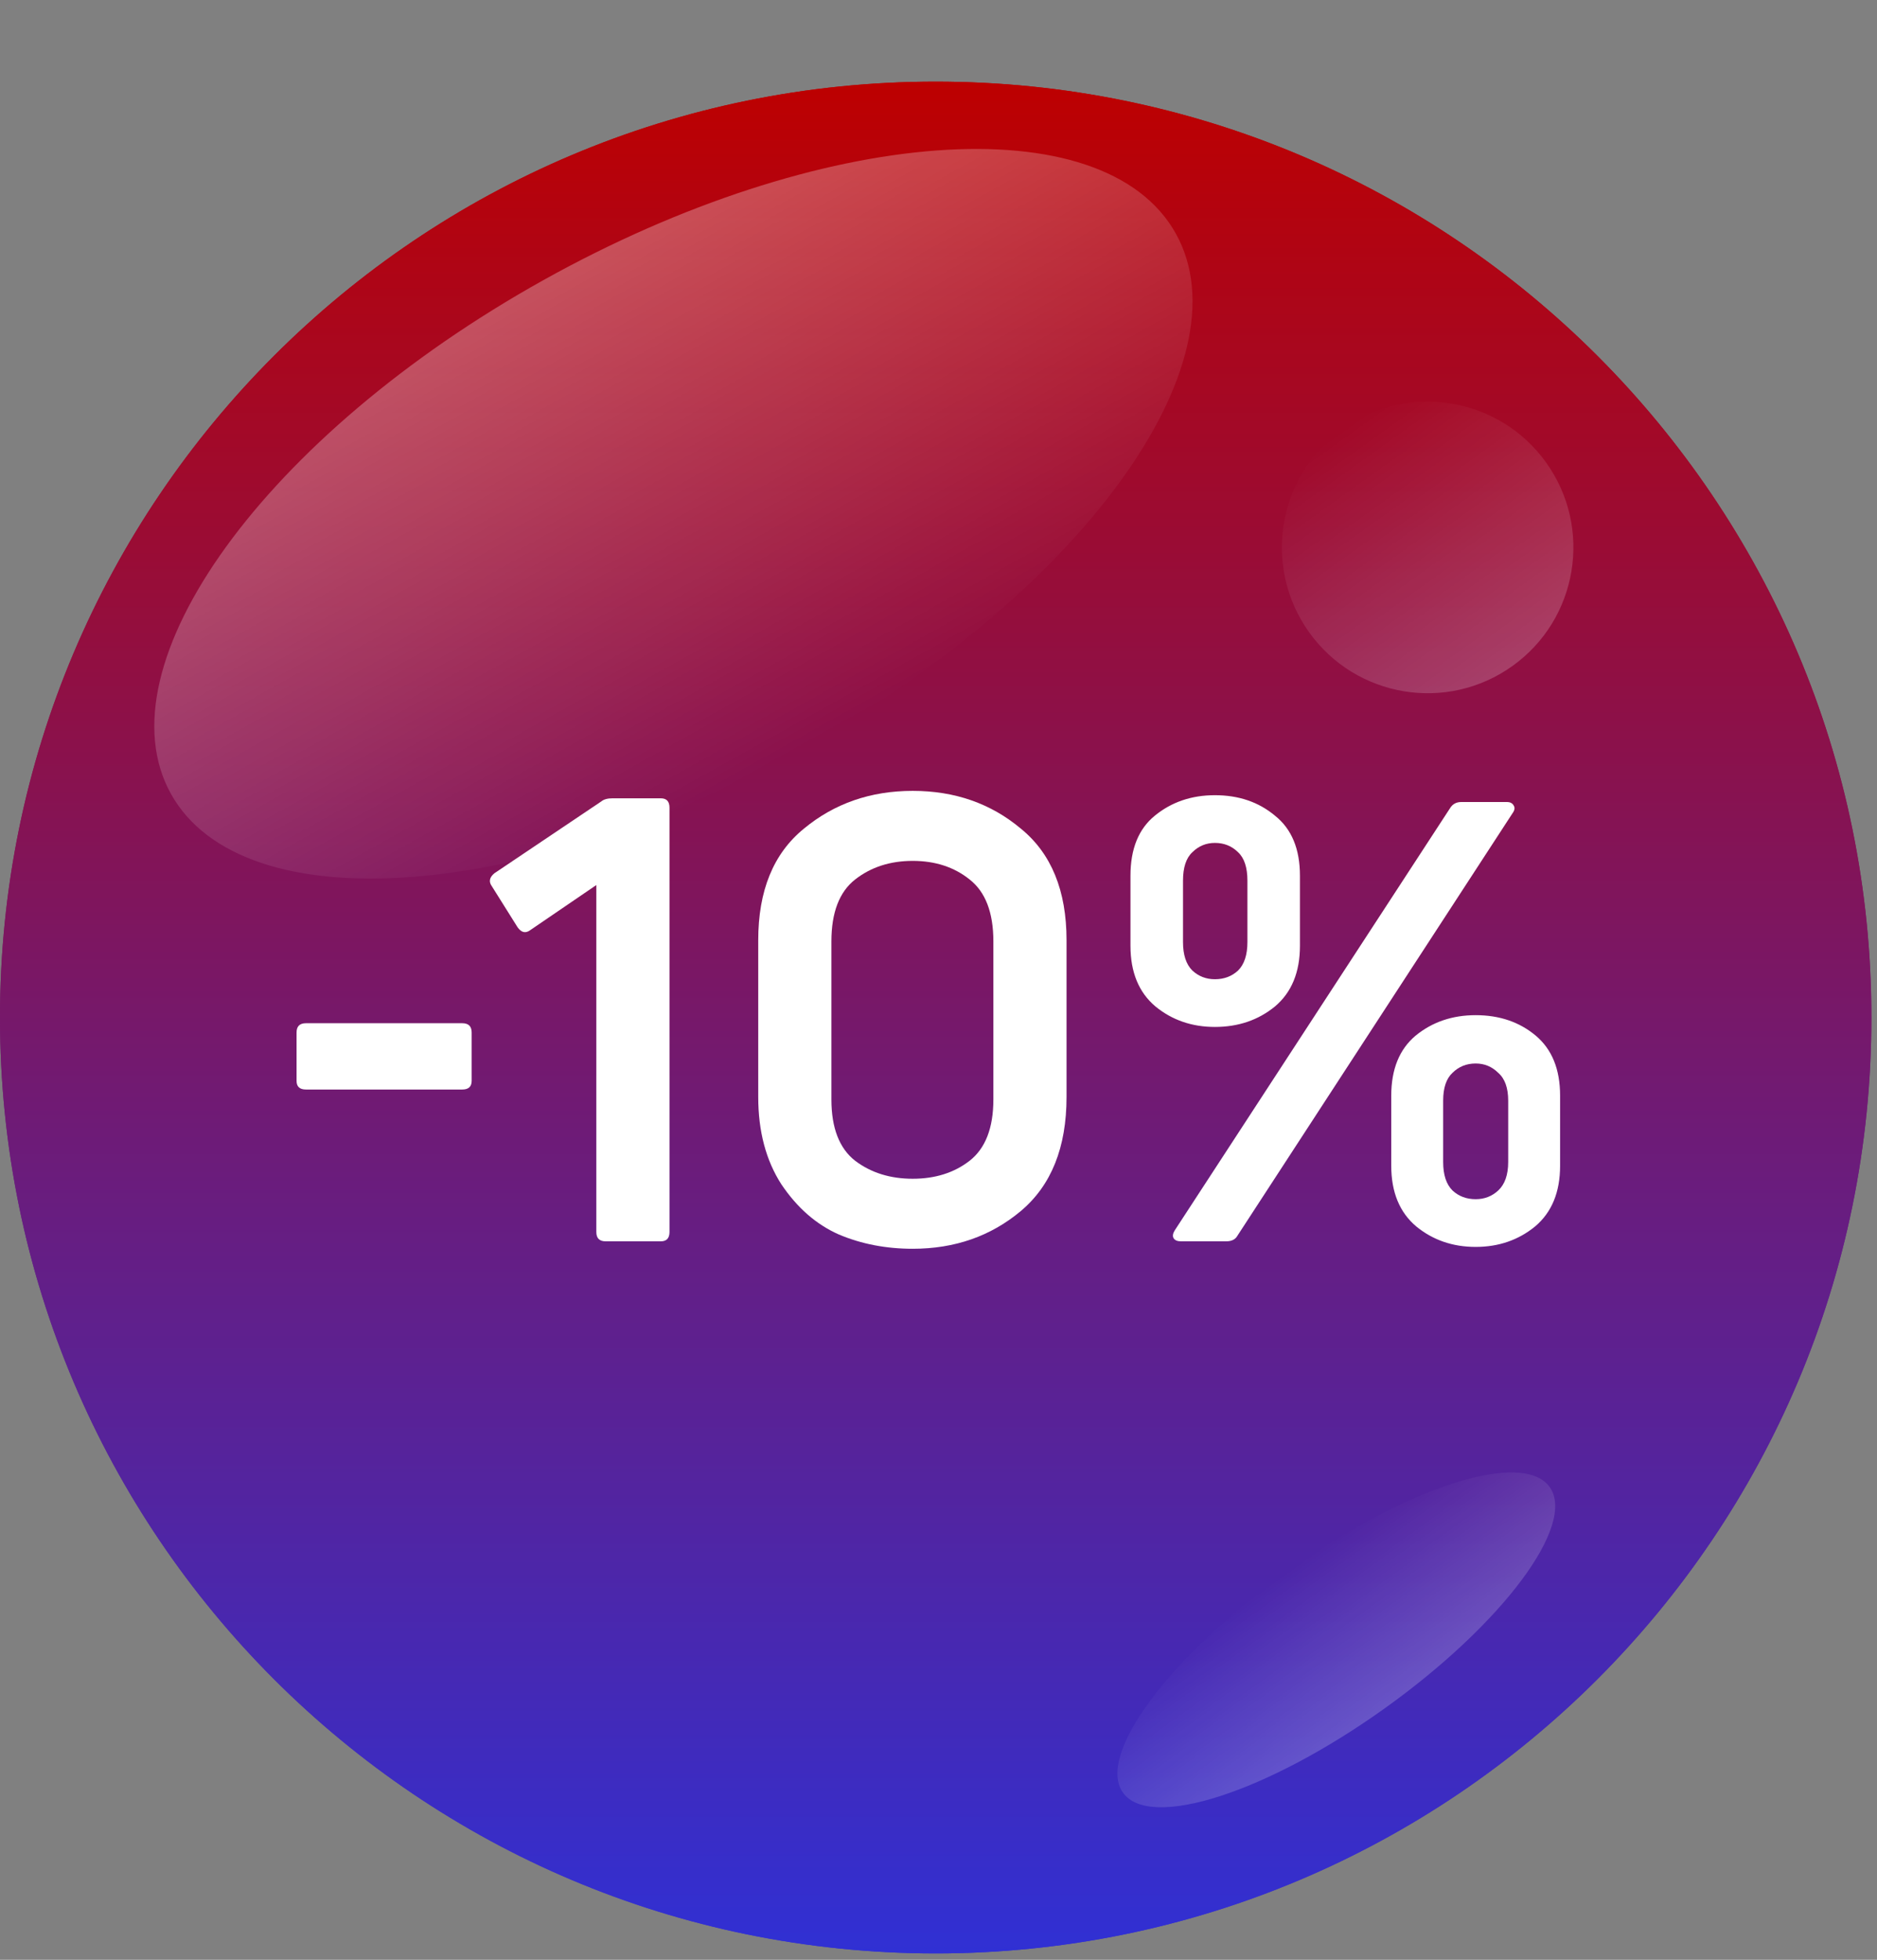 <svg width="205" height="214" viewBox="0 0 205 214" fill="none" xmlns="http://www.w3.org/2000/svg">
<rect x="0" y="0" width="205" height="214" fill="#808080" stroke="none"/>
<path d="M204.388 111.108C204.388 167.548 158.634 213.301 102.194 213.301C45.754 213.301 0 167.548 0 111.108C0 54.668 45.754 8.914 102.194 8.914C158.634 8.914 204.388 54.668 204.388 111.108Z" fill="url(#paint0_linear_1429_3719)"/>
<path d="M204.388 111.108C204.388 167.548 158.634 213.301 102.194 213.301C45.754 213.301 0 167.548 0 111.108C0 54.668 45.754 8.914 102.194 8.914C158.634 8.914 204.388 54.668 204.388 111.108Z" fill="url(#paint1_linear_1429_3719)"/>
<path opacity="0.3" d="M128.417 25.501C136.272 39.585 118.073 64.702 87.77 81.602C57.466 98.502 26.533 100.785 18.679 86.701C10.824 72.617 29.023 47.5 59.327 30.6C89.63 13.7 120.563 11.417 128.417 25.501Z" fill="url(#paint2_linear_1429_3719)"/>
<path opacity="0.2" d="M122.649 195.752C119.703 191.64 127.747 180.834 140.615 171.616C153.482 162.399 166.301 158.259 169.247 162.371C172.192 166.482 164.149 177.288 151.281 186.506C138.413 195.724 125.594 199.864 122.649 195.752Z" fill="url(#paint3_linear_1429_3719)"/>
<path opacity="0.2" d="M142.982 69.047C137.863 61.9 139.506 51.956 146.653 46.836C153.799 41.717 163.743 43.36 168.863 50.507C173.982 57.654 172.339 67.597 165.193 72.717C158.046 77.837 148.102 76.193 142.982 69.047Z" fill="url(#paint4_linear_1429_3719)"/>
<path d="M50.488 118.969H33.413C32.73 118.969 32.389 118.654 32.389 118.022V112.745C32.389 112.068 32.73 111.73 33.413 111.73H50.488C51.171 111.73 51.513 112.068 51.513 112.745V118.022C51.513 118.654 51.171 118.969 50.488 118.969Z" fill="white"/>
<path d="M72.163 135.546H66.153C65.47 135.546 65.129 135.208 65.129 134.531V96.642L57.889 101.581C57.388 101.942 56.932 101.829 56.523 101.243L53.722 96.777C53.358 96.281 53.449 95.808 53.995 95.356L65.675 87.508C65.948 87.282 66.358 87.17 66.904 87.17H72.163C72.801 87.17 73.12 87.508 73.12 88.185V134.531C73.12 135.208 72.801 135.546 72.163 135.546Z" fill="white"/>
<path d="M116.484 119.781C116.484 125.284 114.822 129.434 111.498 132.231C108.219 134.982 104.281 136.358 99.682 136.358C96.768 136.358 94.081 135.839 91.623 134.802C89.164 133.719 87.069 131.892 85.339 129.321C83.654 126.705 82.812 123.525 82.812 119.781V102.664C82.812 97.251 84.474 93.191 87.798 90.485C91.122 87.734 95.083 86.358 99.682 86.358C104.281 86.358 108.219 87.734 111.498 90.485C114.822 93.191 116.484 97.251 116.484 102.664V119.781ZM90.803 120.052C90.803 123.164 91.668 125.397 93.398 126.75C95.129 128.058 97.223 128.712 99.682 128.712C102.141 128.712 104.213 128.058 105.897 126.75C107.628 125.397 108.493 123.164 108.493 120.052V102.799C108.493 99.641 107.628 97.386 105.897 96.033C104.213 94.68 102.141 94.003 99.682 94.003C97.223 94.003 95.129 94.68 93.398 96.033C91.668 97.386 90.803 99.641 90.803 102.799V120.052Z" fill="white"/>
<path d="M141.976 103.273C141.976 106.159 141.065 108.37 139.244 109.903C137.422 111.392 135.237 112.136 132.687 112.136C130.183 112.136 128.02 111.392 126.198 109.903C124.377 108.37 123.466 106.159 123.466 103.273V95.627C123.466 92.695 124.354 90.507 126.13 89.064C127.951 87.576 130.137 86.831 132.687 86.831C135.282 86.831 137.468 87.576 139.244 89.064C141.065 90.507 141.976 92.695 141.976 95.627V103.273ZM133.916 135.546H128.999C128.589 135.546 128.316 135.433 128.179 135.208C128.043 134.982 128.088 134.689 128.316 134.328L158.368 88.252C158.641 87.801 159.051 87.576 159.597 87.576H164.583C164.947 87.576 165.198 87.711 165.334 87.982C165.471 88.207 165.426 88.478 165.198 88.793L135.146 134.937C134.918 135.343 134.508 135.546 133.916 135.546ZM129.204 102.867C129.204 104.265 129.545 105.302 130.228 105.979C130.911 106.61 131.731 106.926 132.687 106.926C133.689 106.926 134.531 106.61 135.214 105.979C135.897 105.302 136.239 104.265 136.239 102.867V96.168C136.239 94.725 135.897 93.688 135.214 93.056C134.531 92.379 133.689 92.041 132.687 92.041C131.731 92.041 130.911 92.379 130.228 93.056C129.545 93.688 129.204 94.725 129.204 96.168V102.867ZM170.389 127.291C170.389 130.178 169.478 132.388 167.657 133.922C165.835 135.411 163.672 136.155 161.168 136.155C158.664 136.155 156.501 135.411 154.68 133.922C152.858 132.388 151.948 130.178 151.948 127.291V119.646C151.948 116.759 152.836 114.572 154.611 113.083C156.433 111.595 158.618 110.85 161.168 110.85C163.764 110.85 165.949 111.595 167.725 113.083C169.501 114.572 170.389 116.759 170.389 119.646V127.291ZM157.617 126.886C157.617 128.284 157.958 129.321 158.641 129.998C159.324 130.629 160.166 130.945 161.168 130.945C162.124 130.945 162.944 130.629 163.627 129.998C164.355 129.321 164.72 128.284 164.72 126.886V120.187C164.72 118.789 164.355 117.774 163.627 117.143C162.944 116.466 162.124 116.128 161.168 116.128C160.166 116.128 159.324 116.466 158.641 117.143C157.958 117.774 157.617 118.789 157.617 120.187V126.886Z" fill="white"/>
<defs>
<linearGradient id="paint0_linear_1429_3719" x1="102.194" y1="8.914" x2="102.194" y2="213.301" gradientUnits="userSpaceOnUse">
<stop stop-color="#BD0000"/>
<stop offset="1" stop-color="#3030D4"/>
</linearGradient>
<linearGradient id="paint1_linear_1429_3719" x1="102.194" y1="8.914" x2="102.194" y2="213.301" gradientUnits="userSpaceOnUse">
<stop stop-color="#BD0000"/>
<stop offset="1" stop-color="#3030D4"/>
</linearGradient>
<linearGradient id="paint2_linear_1429_3719" x1="59.327" y1="30.6" x2="87.77" y2="81.602" gradientUnits="userSpaceOnUse">
<stop stop-color="white"/>
<stop offset="1" stop-color="white" stop-opacity="0"/>
</linearGradient>
<linearGradient id="paint3_linear_1429_3719" x1="151.281" y1="186.506" x2="140.615" y2="171.616" gradientUnits="userSpaceOnUse">
<stop stop-color="white"/>
<stop offset="1" stop-color="white" stop-opacity="0"/>
</linearGradient>
<linearGradient id="paint4_linear_1429_3719" x1="165.193" y1="72.717" x2="146.653" y2="46.836" gradientUnits="userSpaceOnUse">
<stop stop-color="white"/>
<stop offset="1" stop-color="white" stop-opacity="0"/>
</linearGradient>
</defs>
</svg>
